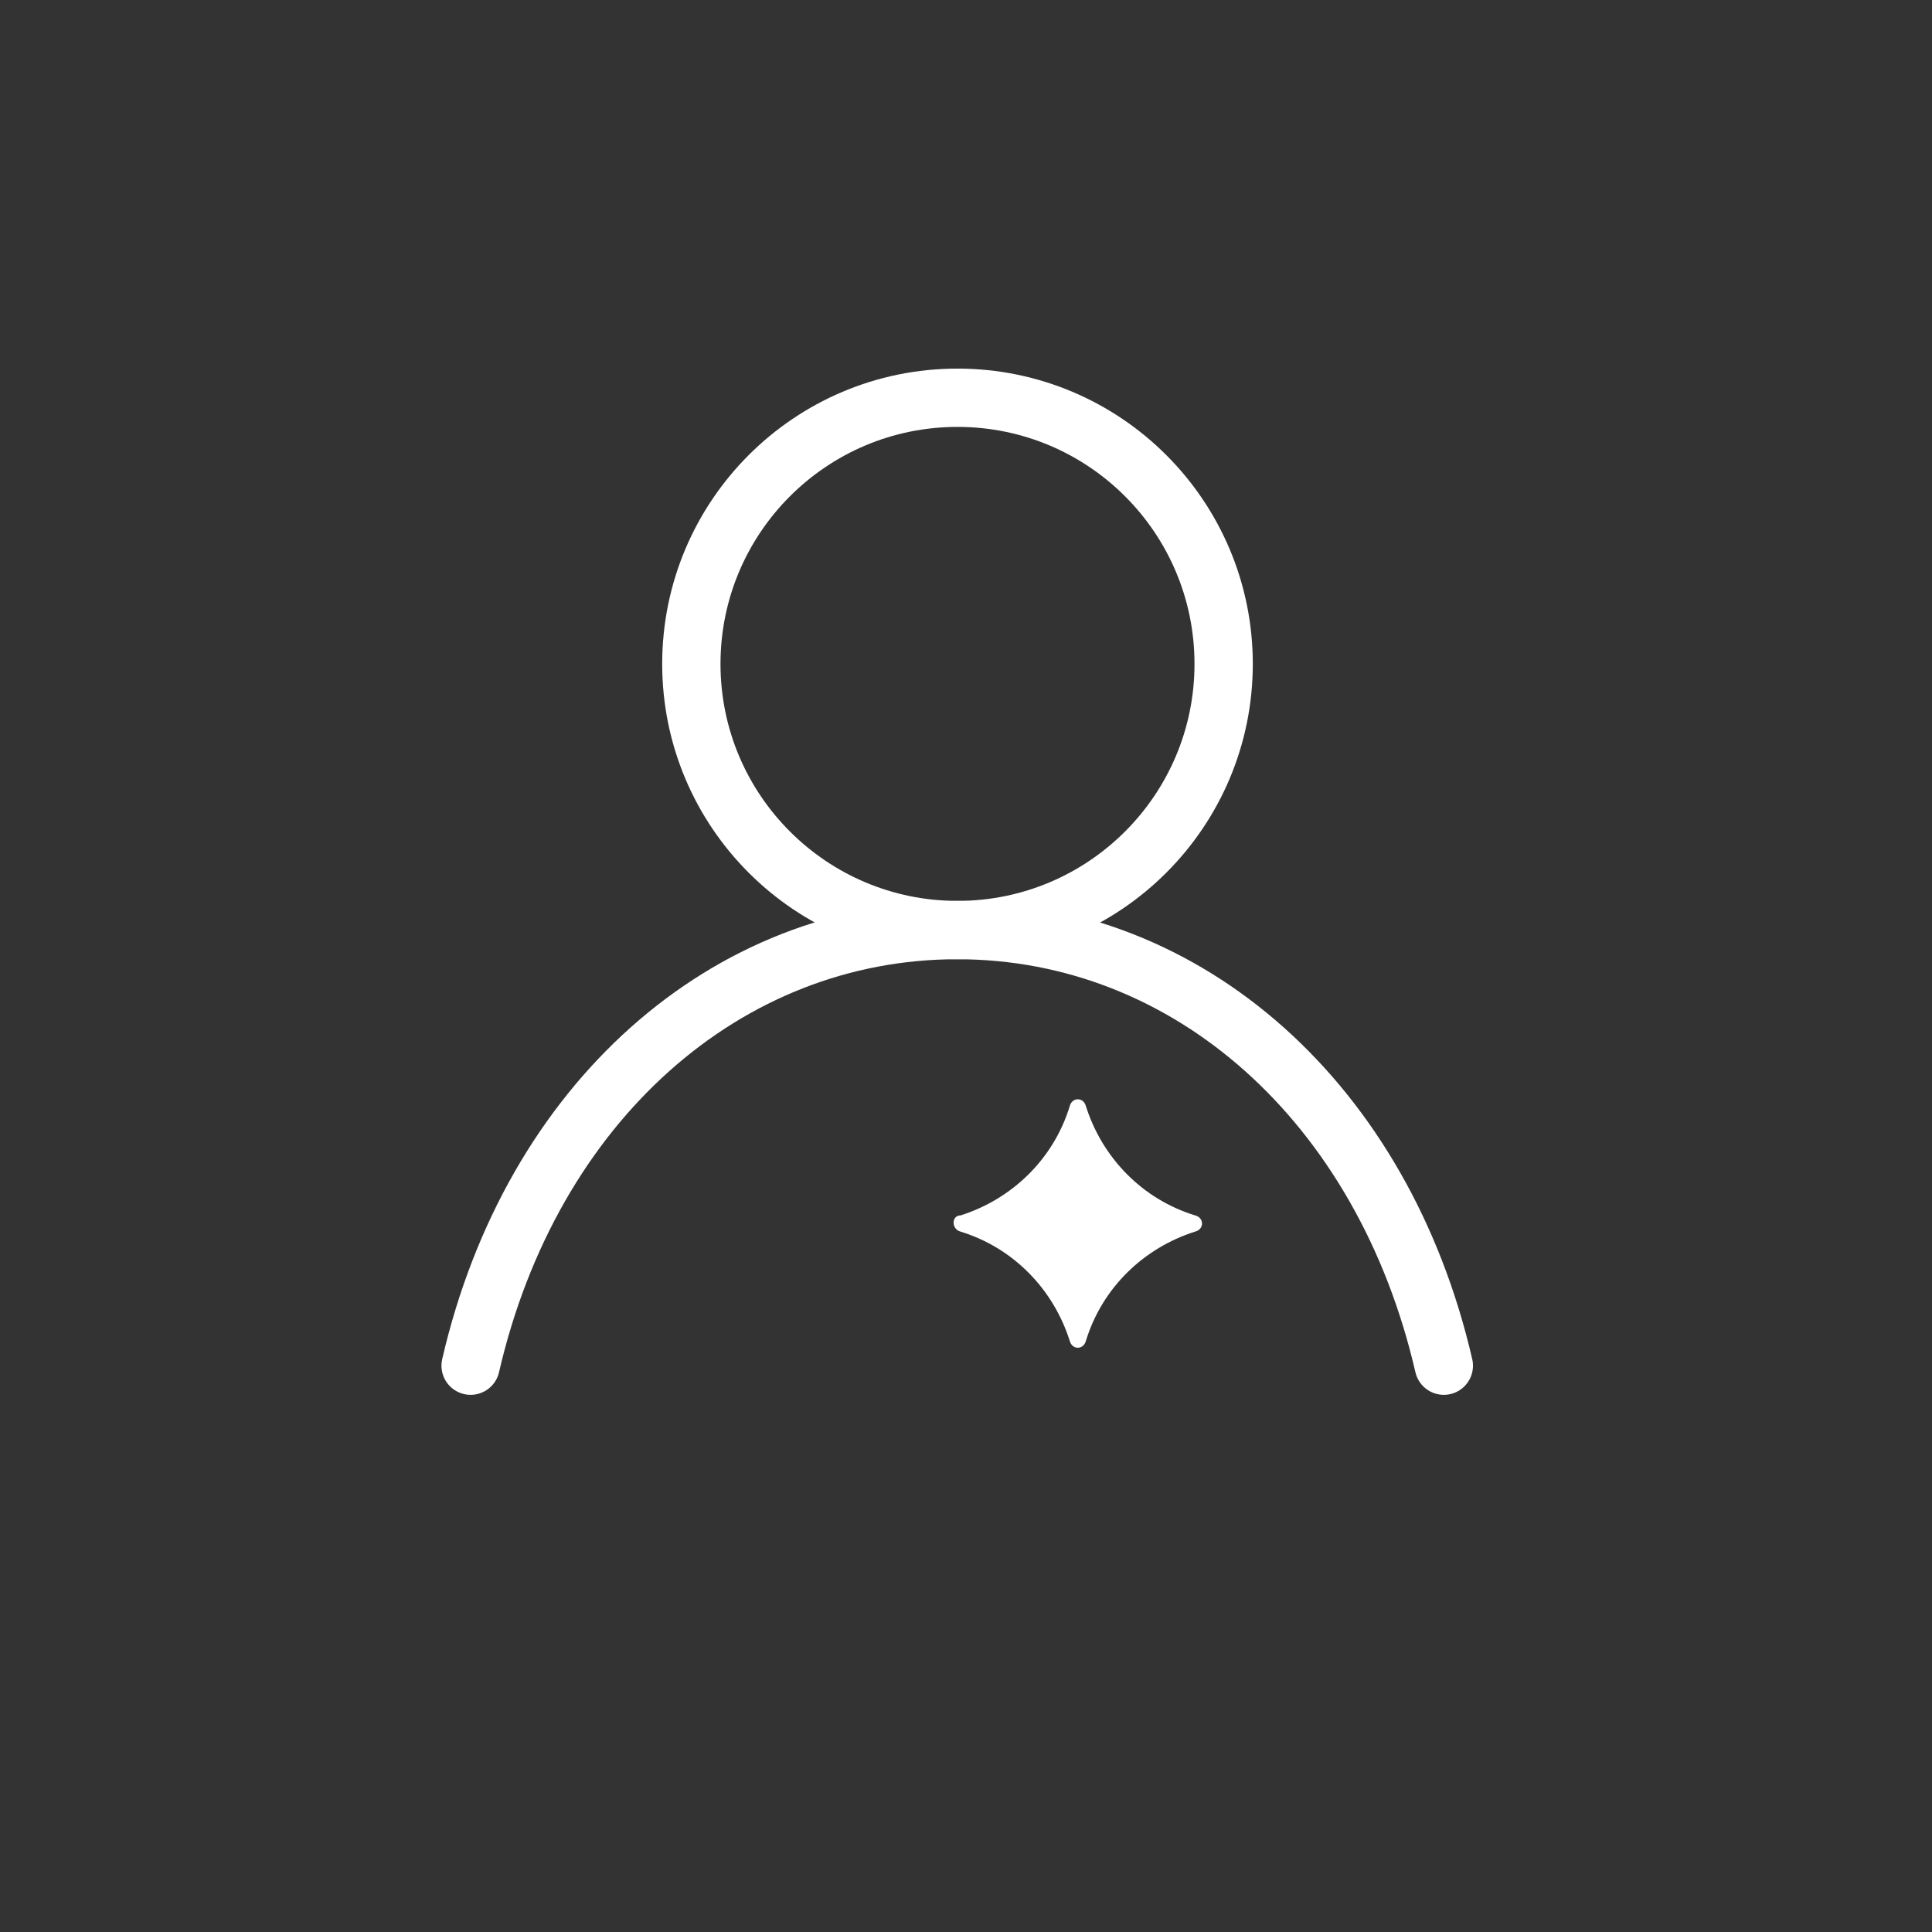 <svg width="56" height="56" viewBox="0 0 56 56" fill="none" xmlns="http://www.w3.org/2000/svg">
<rect x="0" y="0" width="56" height="56" fill="#333333" stroke="none"/>
<path d="M13.641 39.585C15.4 31.962 21.045 26.959 27.745 26.959C34.445 26.959 40.09 31.962 41.85 39.585" stroke="white" stroke-width="1.69" stroke-miterlimit="10" stroke-linecap="round"/>
<path d="M27.753 26.958C32.014 26.958 35.468 23.504 35.468 19.244C35.468 14.983 32.014 11.529 27.753 11.529C23.493 11.529 20.039 14.983 20.039 19.244C20.039 23.504 23.493 26.958 27.753 26.958Z" stroke="white" stroke-width="1.69" stroke-miterlimit="10"/>
<path d="M27.843 35.229C29.321 34.759 30.531 33.613 31.006 32.065C31.075 31.796 31.407 31.796 31.476 32.065C31.946 33.544 33.093 34.753 34.64 35.229C34.909 35.298 34.909 35.63 34.64 35.699C33.161 36.169 31.952 37.315 31.476 38.863C31.407 39.132 31.075 39.132 31.006 38.863C30.536 37.384 29.39 36.175 27.843 35.699C27.573 35.63 27.573 35.229 27.843 35.229Z" fill="white"/>
</svg>
